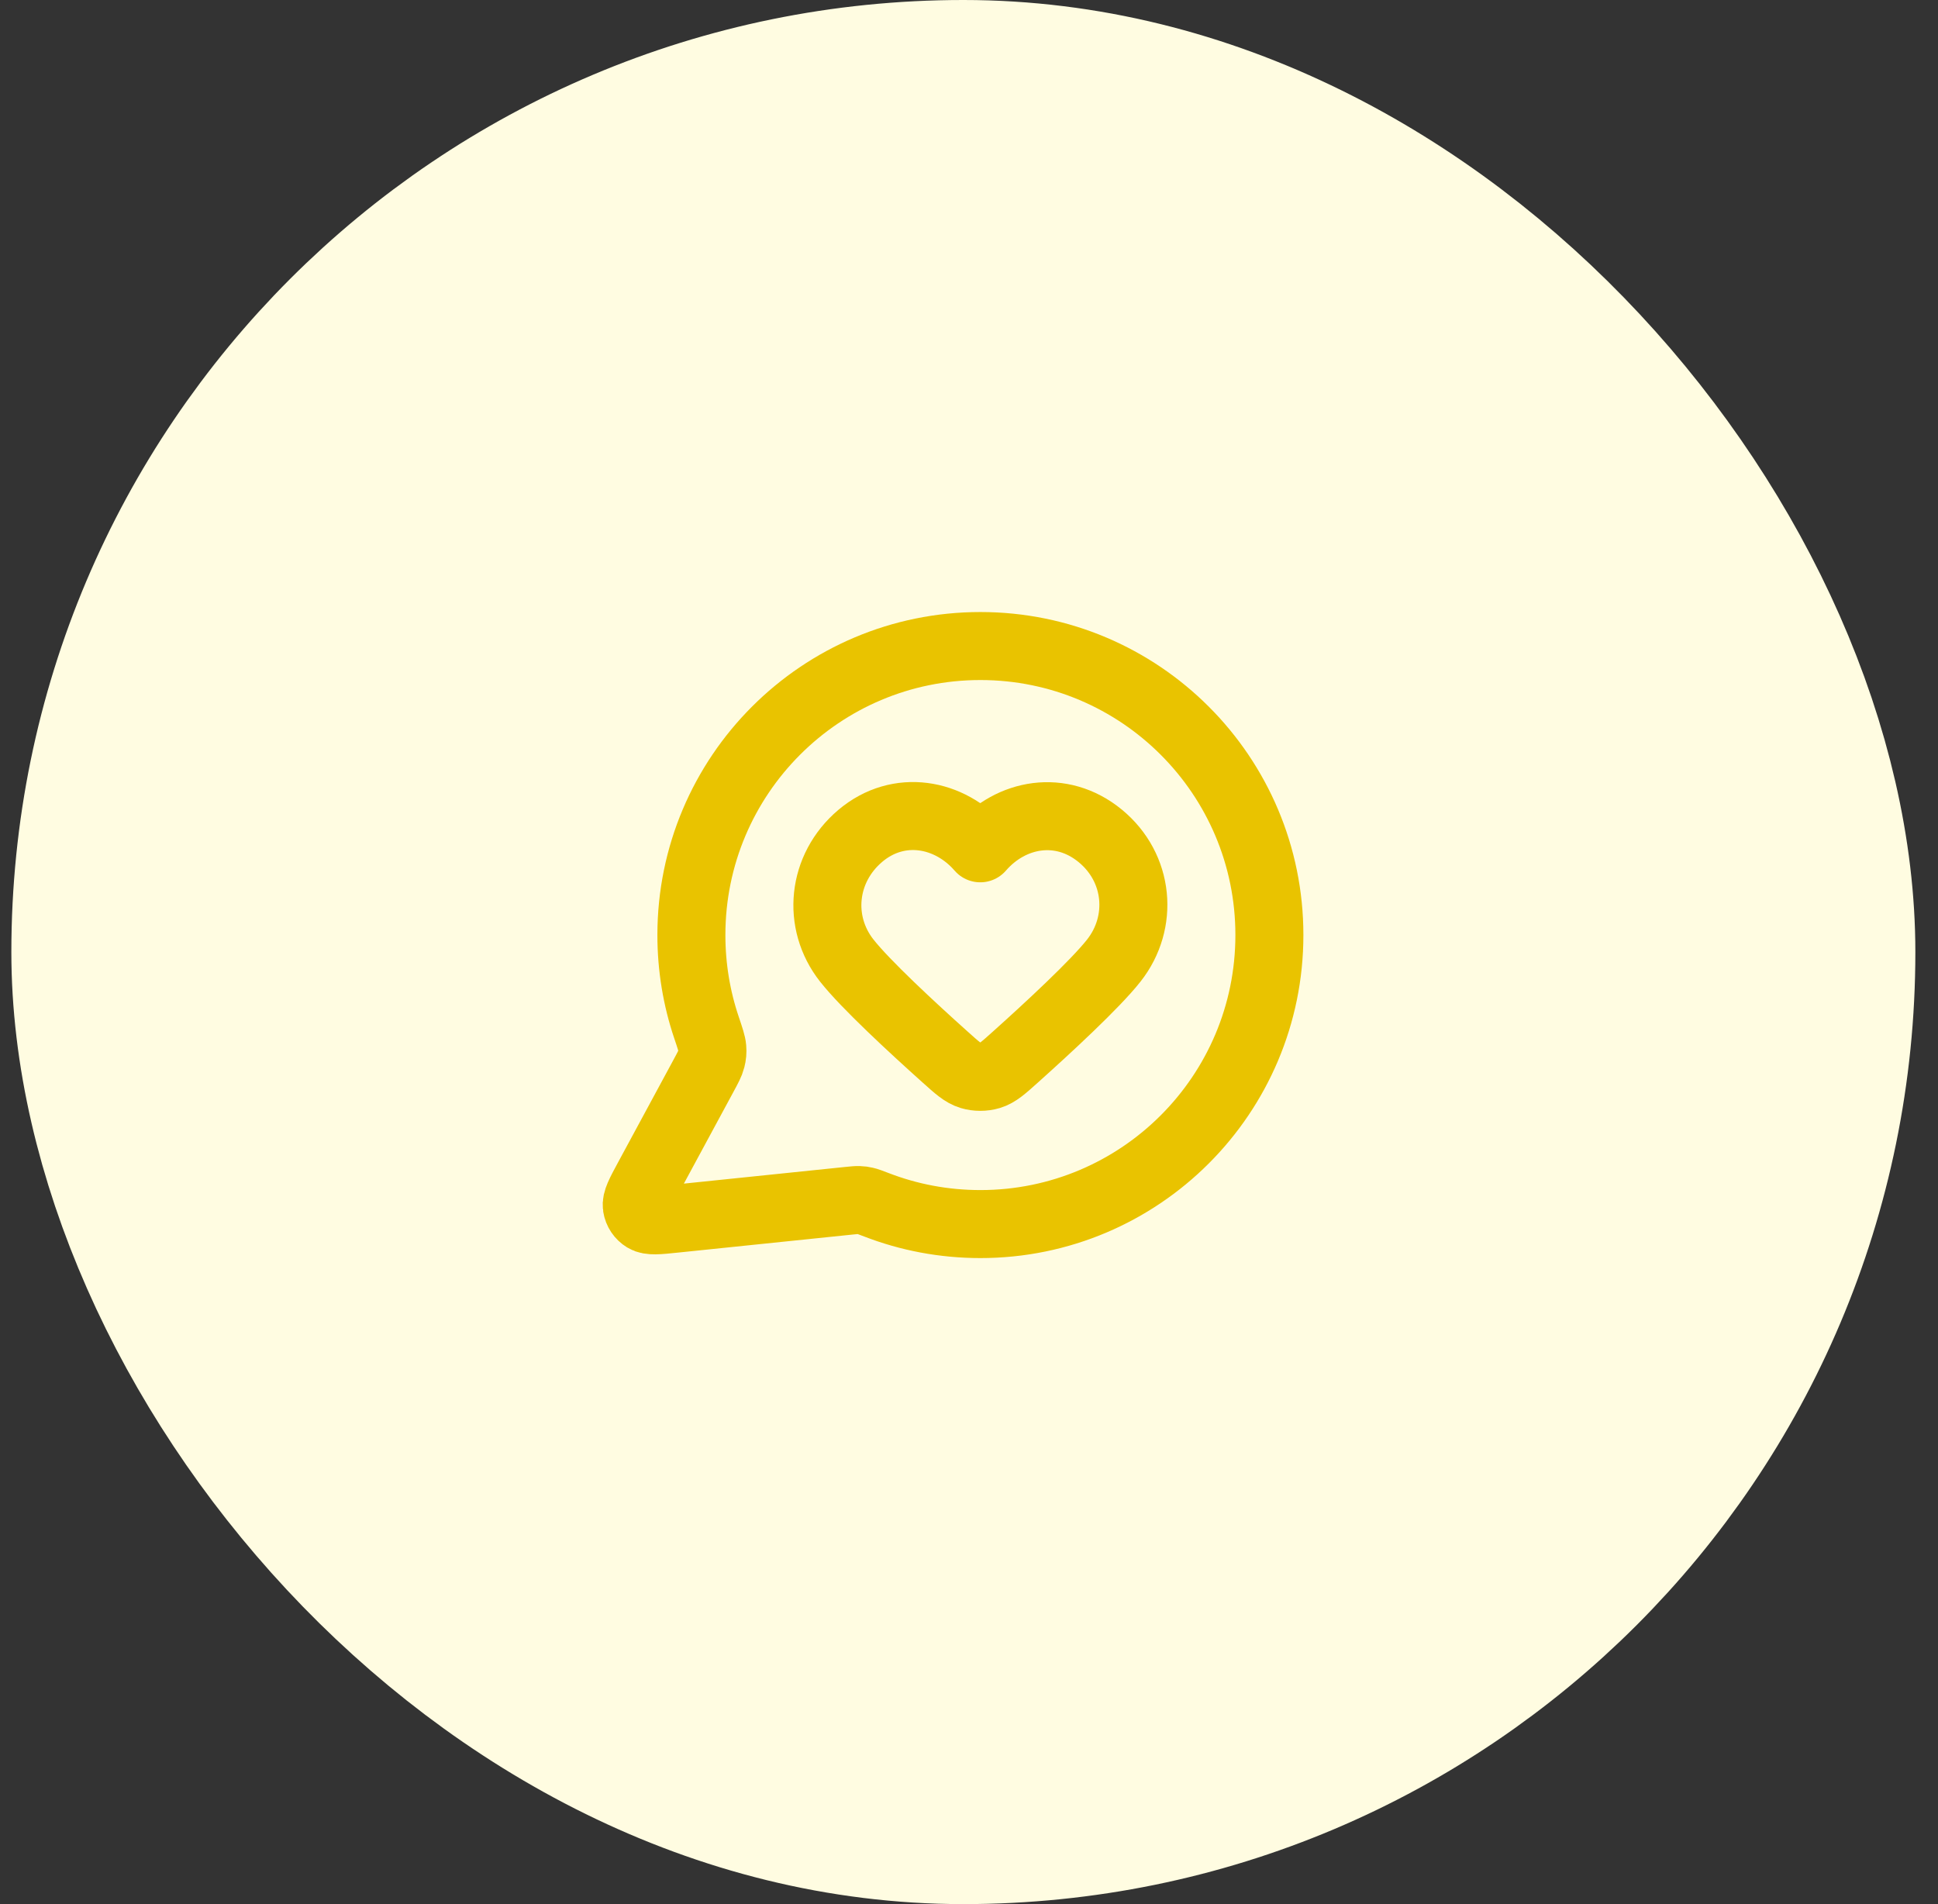 <svg width="57" height="56" viewBox="0 0 57 56" fill="none" xmlns="http://www.w3.org/2000/svg">
<rect x="0" y="0" width="57" height="56" fill="#333333" stroke="none"/>
<rect x="4.334" y="4" width="48" height="48" rx="24" fill="#FFFCE1"/>
<rect x="4.334" y="4" width="48" height="48" rx="24" stroke="#FFFCE1" stroke-width="8"/>
<path d="M37.335 27.5C37.335 32.194 33.529 36 28.835 36C27.758 36 26.728 35.8 25.78 35.434C25.606 35.368 25.52 35.334 25.451 35.319C25.383 35.303 25.334 35.296 25.264 35.294C25.194 35.291 25.116 35.299 24.961 35.315L19.84 35.844C19.352 35.895 19.108 35.92 18.964 35.832C18.838 35.756 18.753 35.628 18.73 35.483C18.704 35.316 18.821 35.1 19.054 34.668L20.69 31.641C20.824 31.392 20.892 31.267 20.922 31.147C20.952 31.029 20.96 30.943 20.95 30.821C20.94 30.698 20.886 30.538 20.778 30.217C20.49 29.364 20.335 28.45 20.335 27.5C20.335 22.806 24.14 19 28.835 19C33.529 19 37.335 22.806 37.335 27.5Z" stroke="#E9C300" stroke-width="2" stroke-linecap="round" stroke-linejoin="round"/>
<path fill-rule="evenodd" clip-rule="evenodd" d="M28.831 24.949C27.932 23.91 26.431 23.631 25.304 24.582C24.177 25.534 24.018 27.124 24.904 28.249C25.452 28.946 26.828 30.219 27.797 31.087C28.152 31.406 28.33 31.565 28.543 31.629C28.726 31.684 28.937 31.684 29.12 31.629C29.333 31.565 29.511 31.406 29.866 31.087C30.834 30.219 32.211 28.946 32.76 28.249C33.645 27.124 33.505 25.523 32.359 24.582C31.212 23.641 29.731 23.91 28.831 24.949Z" stroke="#E9C300" stroke-width="2" stroke-linecap="round" stroke-linejoin="round"/>
</svg>
